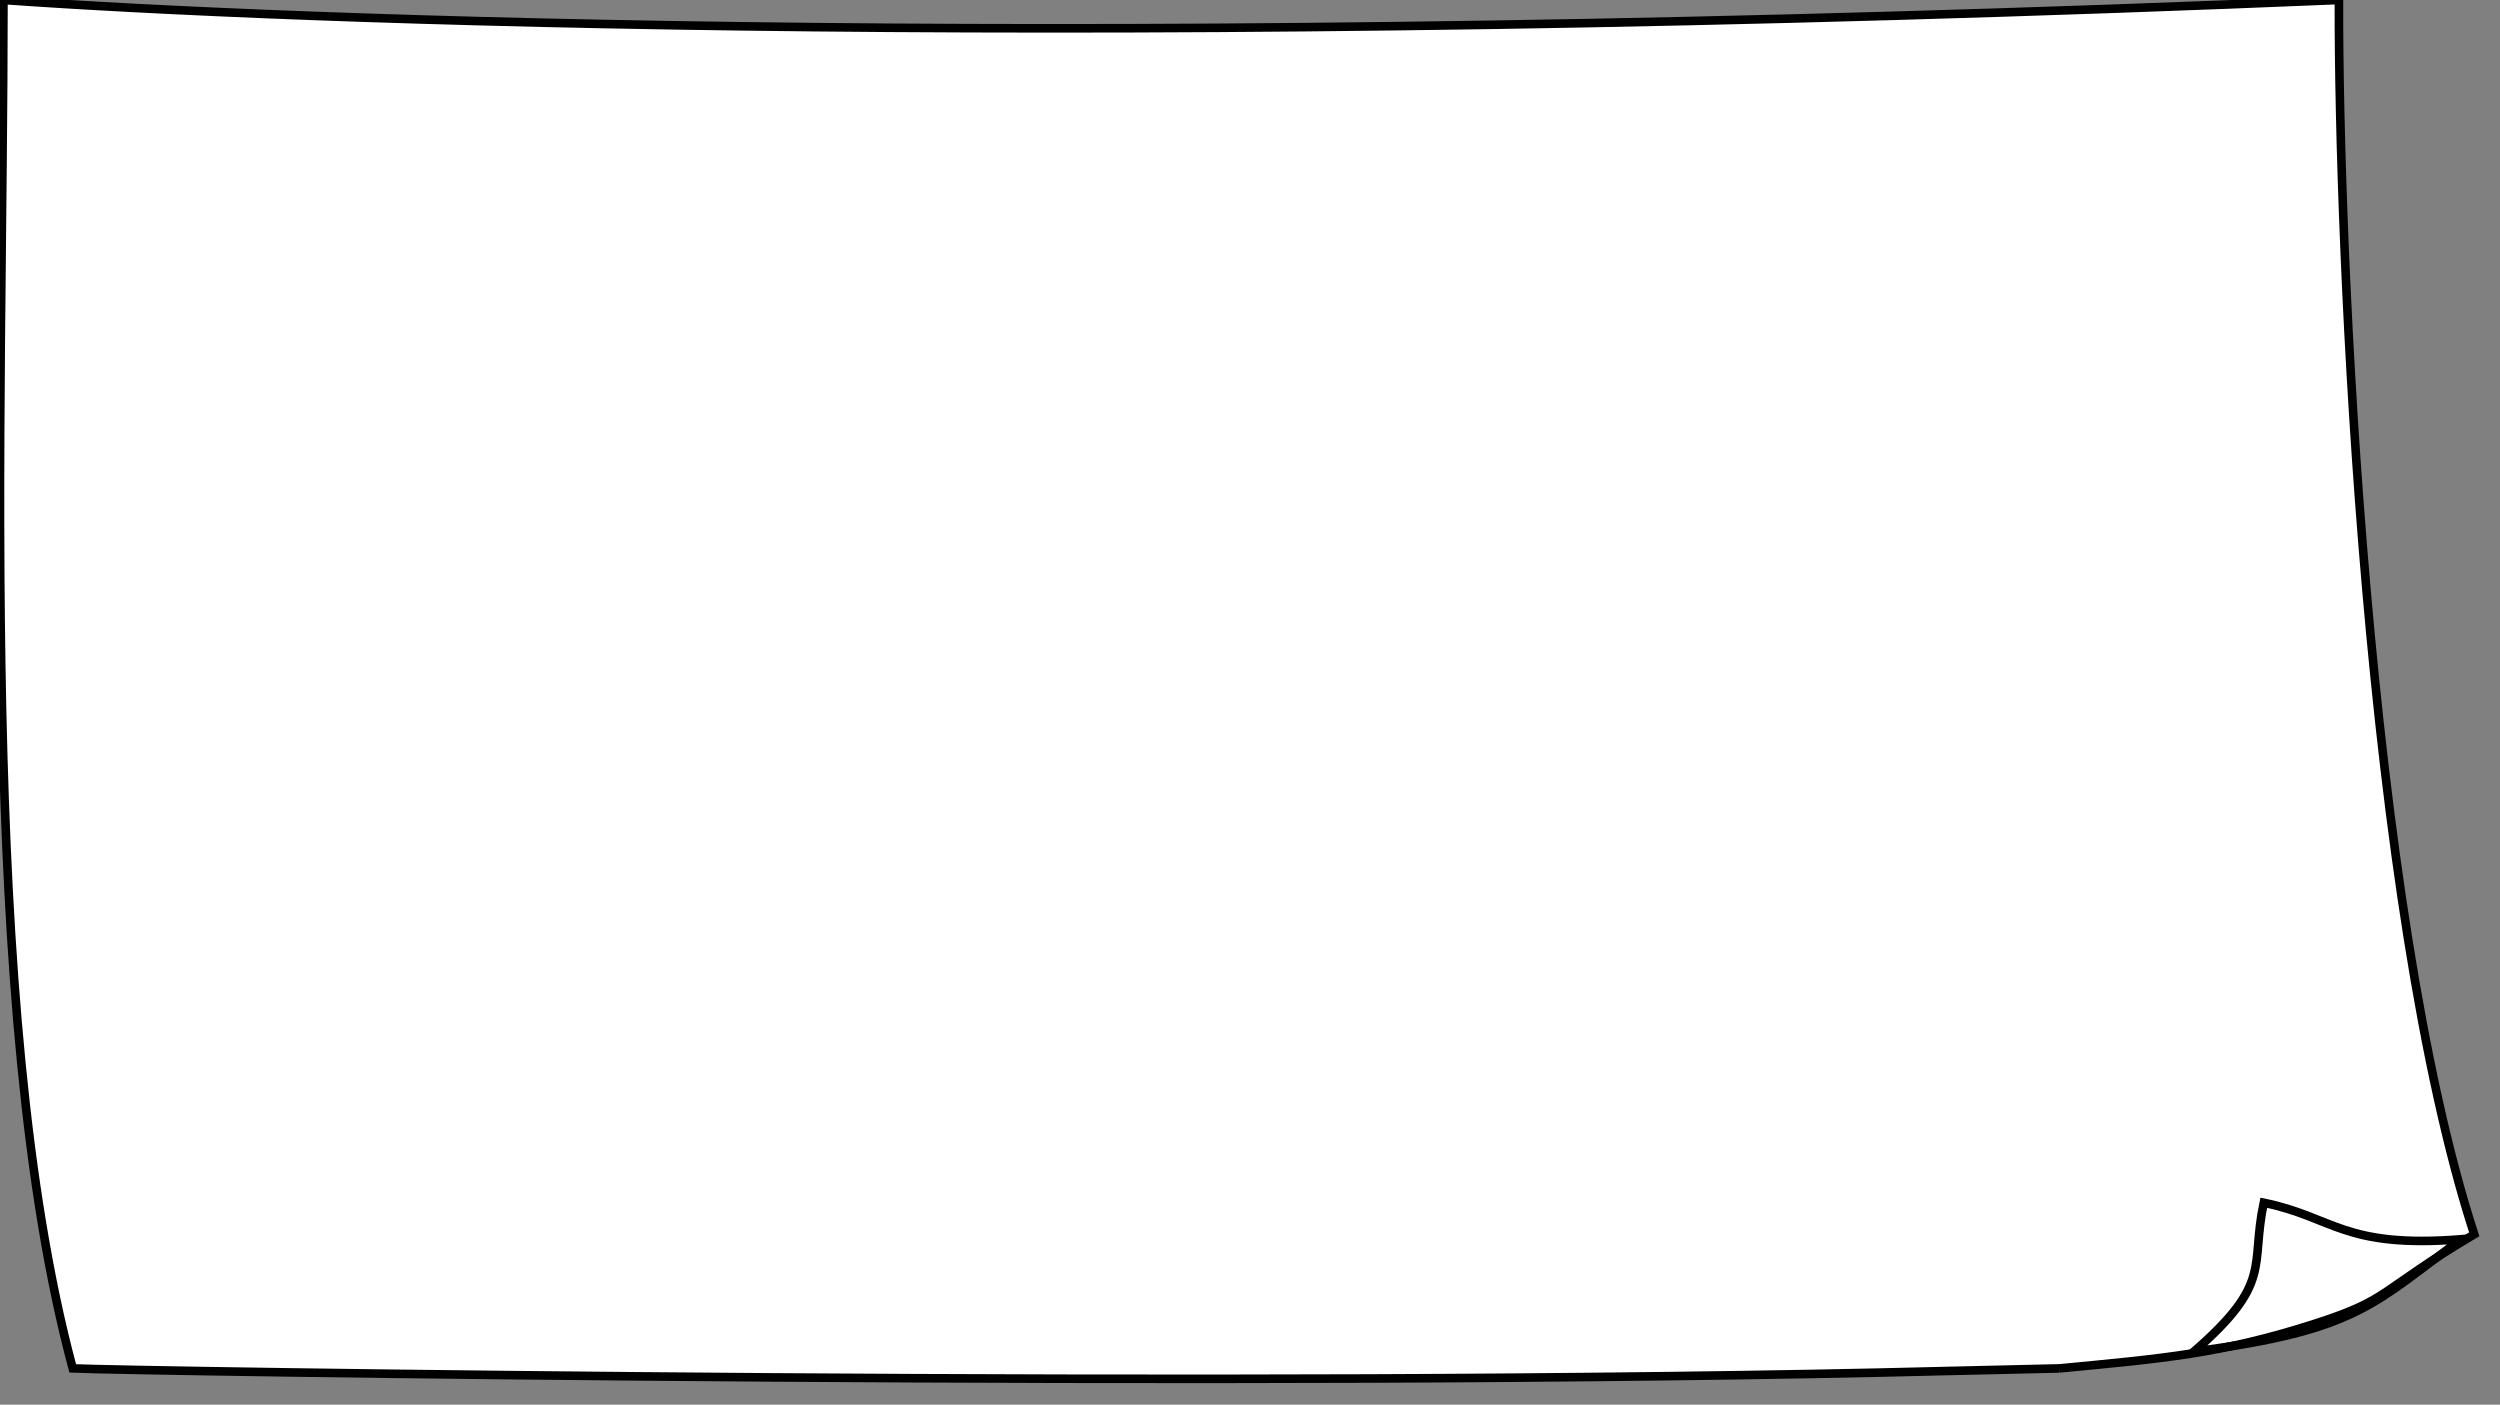 <?xml version="1.0" encoding="UTF-8"?> <svg xmlns="http://www.w3.org/2000/svg" width="582" height="327" viewBox="0 0 582 327" fill="none"><rect x="0" y="0" width="582" height="327" fill="#808080" stroke="none"/><g clip-path="url(#clip0_325_1235)"><path d="M0.801 0C67.435 4.765 256.262 12.094 544.501 0C544.328 58.965 551.247 211.354 576 287.347C553.532 300.722 556.596 302.448 539.234 308.056C517.206 315.173 503.489 316.254 479.465 318.562C474.289 318.714 467.01 318.86 460.521 319.001L452.931 319.177C291.487 323.328 29.417 319.177 16.93 318.562C-5.442 235.404 0.801 98.756 0.801 0Z" fill="white"></path><path d="M452.931 319.177C291.487 323.328 29.417 319.177 16.93 318.562C-5.442 235.404 0.801 98.756 0.801 0C67.435 4.765 256.262 12.094 544.501 0C544.328 58.965 551.247 211.354 576 287.347C553.532 300.722 556.596 302.448 539.234 308.056C517.206 315.173 503.489 316.254 479.465 318.562M452.931 319.177C460.474 318.983 472.099 318.778 479.465 318.562M452.931 319.177L479.465 318.562" stroke="black" stroke-width="2"></path><path d="M527 280C523.839 294.989 529.228 298.561 510.784 314.618C549.205 309.76 553 303 573 288.5C545.455 290.667 543.347 283.328 527 280Z" stroke="black" stroke-width="2"></path></g><defs><clipPath id="clip0_325_1235"><rect width="582" height="327" fill="white"></rect></clipPath></defs></svg> 